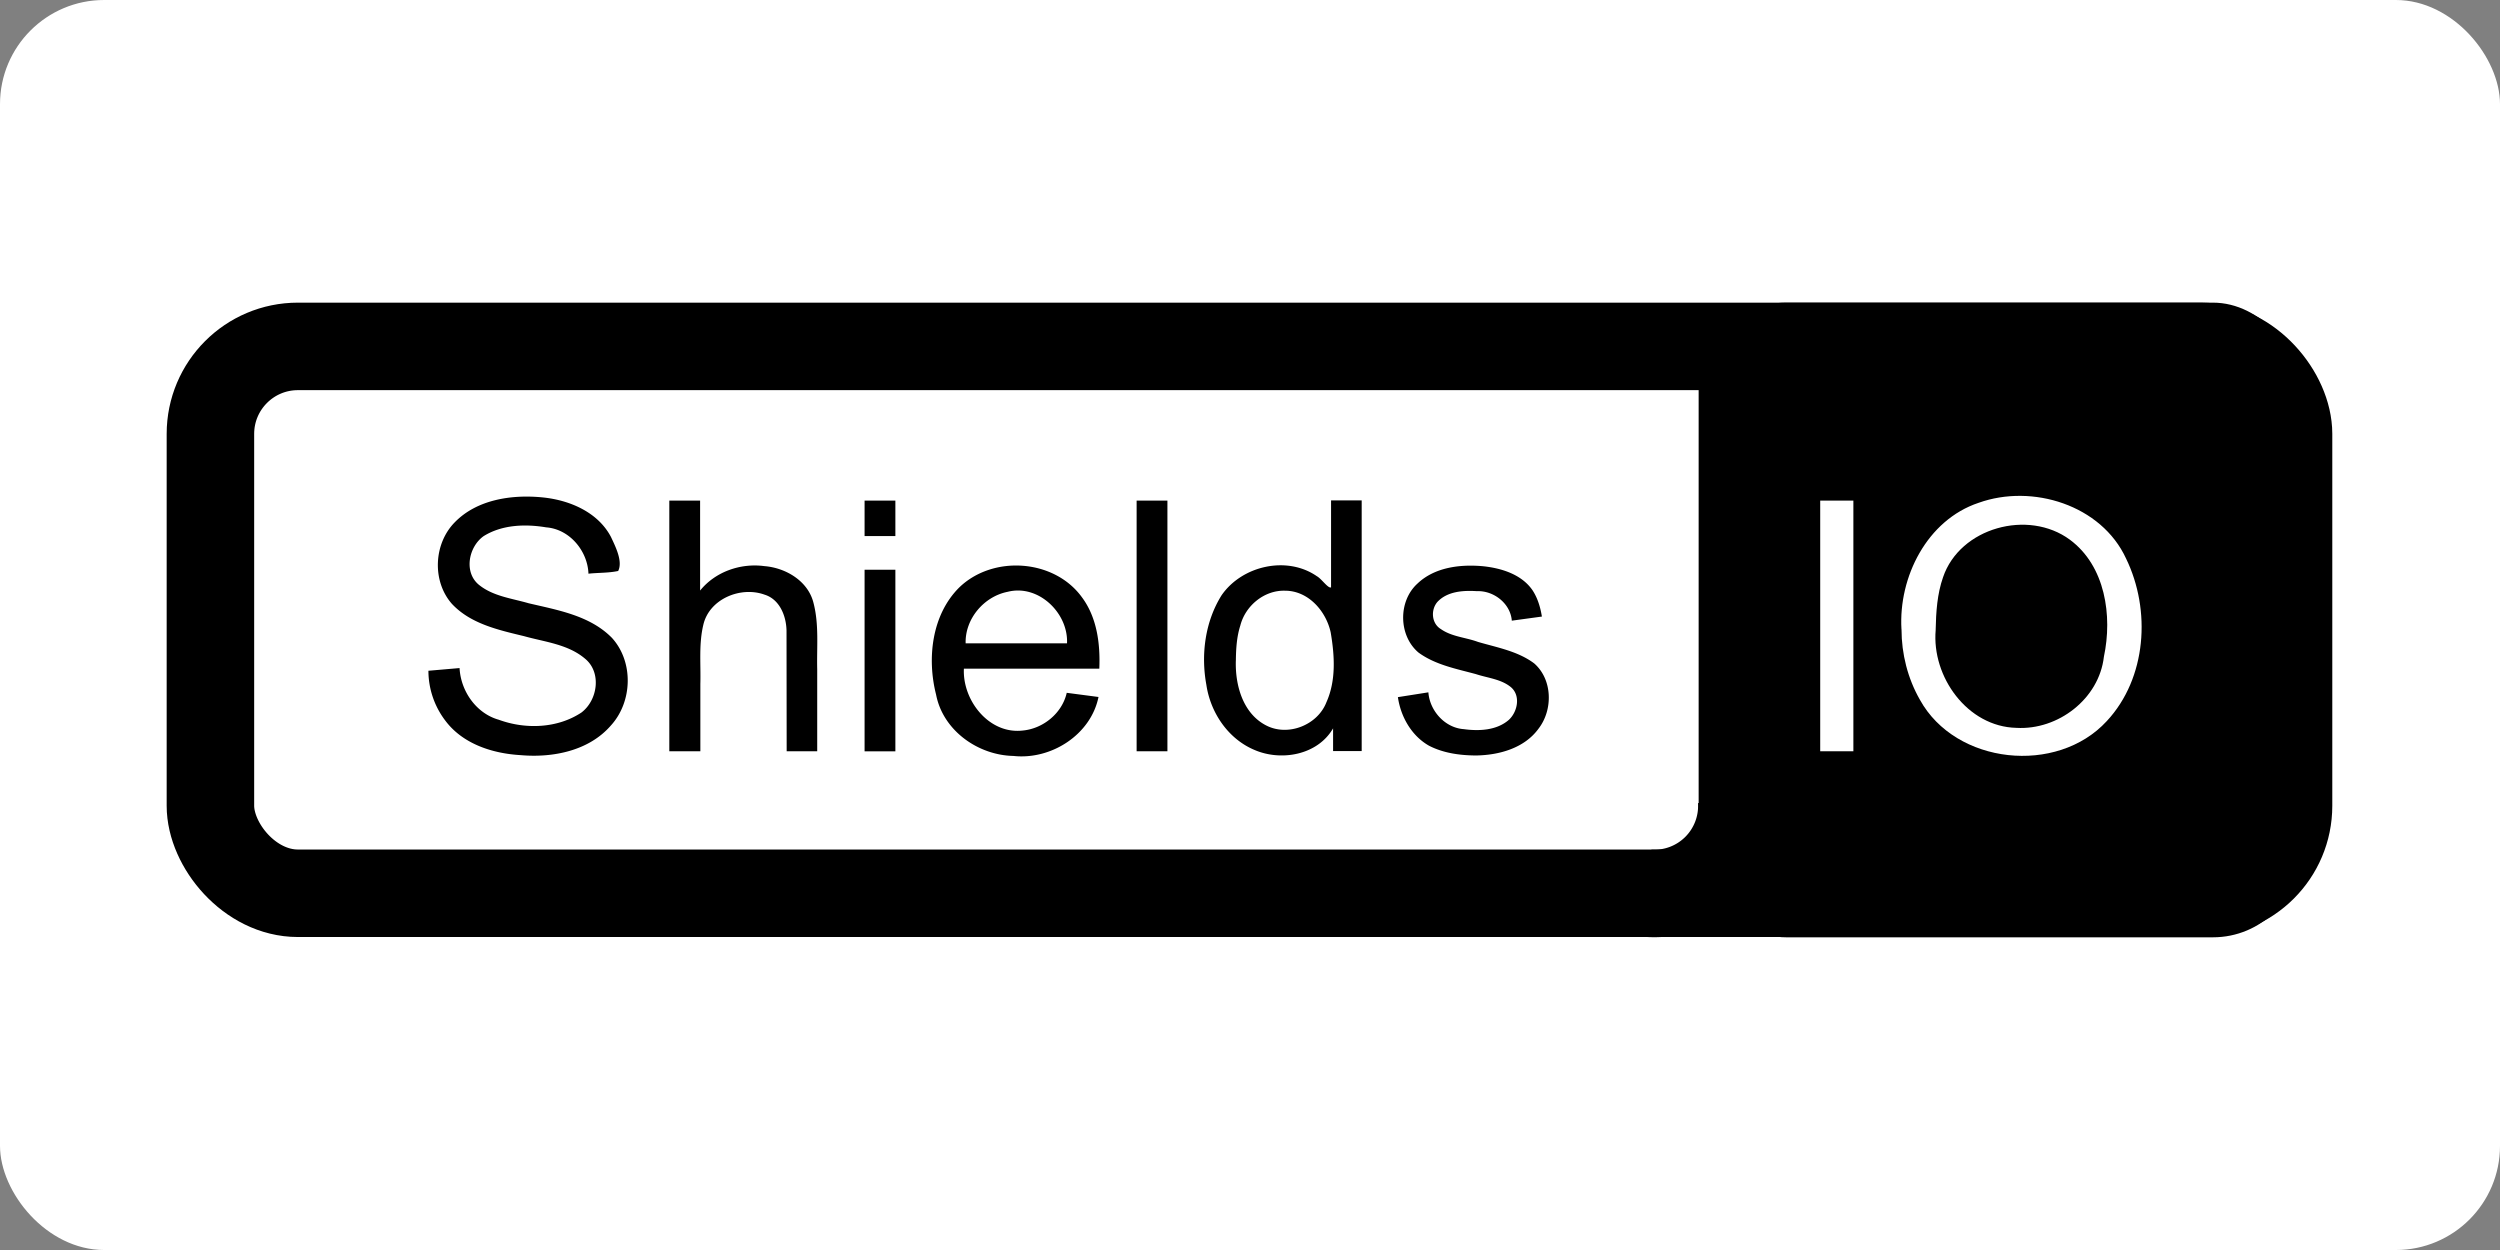 <?xml version="1.0" ?>
<svg xmlns="http://www.w3.org/2000/svg" width="120" height="60">
  <rect width="100%" height="100%" fill="#808080" stroke="none"/>
  <rect width="120" height="60" rx="5" fill="white"/>
  <rect rx="4.202" x="81.535" width="28.889" height="30.464" y="14.527"/>
  <g transform="matrix(.525 0 0 .525 8 14.527)" stroke="#000" stroke-width="8">
    <path d="M135.5 54a8 8 0 0 0 8.5-8.5"/>
    <rect x="4" y="4" rx="8" width="190" height="50" fill="none"/>
  </g>
  <path d="M20.557 32.197l1.502-.13c.057 1.102.794 2.174 1.88 2.48 1.28.47 2.814.42 3.97-.346.783-.593.977-1.93.17-2.587-.818-.694-1.936-.8-2.93-1.08-1.23-.297-2.58-.595-3.472-1.565-.948-1.097-.855-2.88.153-3.9 1.072-1.1 2.743-1.34 4.213-1.194 1.292.128 2.657.705 3.284 1.9.224.477.575 1.177.345 1.632-.466.1-.95.078-1.426.13-.04-1.095-.907-2.14-2.03-2.224-1-.167-2.112-.132-3 .42-.734.52-.97 1.766-.2 2.36.673.53 1.556.63 2.354.862 1.397.33 2.942.587 4 1.66 1.05 1.15.994 3.067-.046 4.207-1.056 1.22-2.786 1.56-4.327 1.425-1.358-.077-2.794-.538-3.633-1.672a3.96 3.96 0 0 1-.8-2.376m11.563 3.863V24.03h1.478v4.317c.73-.904 1.938-1.325 3.078-1.174 1.037.08 2.117.72 2.37 1.787.265 1.036.146 2.1.173 3.172v3.93H37.76l-.007-5.793c-.014-.705-.33-1.5-1.05-1.724-1.15-.42-2.667.206-2.946 1.457-.22.927-.113 1.884-.14 2.826v3.232H32.14m9.36-10.33v-1.7h1.478v1.7zm0 10.333v-8.716h1.478v8.716zm9.702-2.808l1.526.2c-.37 1.82-2.284 3.03-4.087 2.83-1.7-.035-3.377-1.223-3.708-2.94-.443-1.737-.212-3.826 1.104-5.14 1.62-1.576 4.57-1.375 5.9.47.722.972.88 2.24.83 3.42h-6.5c-.075 1.517 1.2 3.15 2.808 2.972.988-.085 1.898-.823 2.125-1.798m-4.85-2.388h4.867c.068-1.457-1.374-2.848-2.846-2.475-1.142.224-2.055 1.3-2.02 2.475m8.207 5.18V24.03h1.478v12.03zm9.43 0v-1.1c-.742 1.283-2.5 1.6-3.8 1.024-1.25-.536-2.086-1.787-2.282-3.112-.266-1.45-.065-3.03.73-4.3.98-1.42 3.135-1.913 4.575-.914.222.12.54.6.68.535V24.02h1.47v12.03h-1.37m-4.67-4.35c-.04 1.18.335 2.553 1.465 3.126 1.05.537 2.46-.025 2.883-1.12.47-1.048.392-2.247.204-3.352-.223-1.024-1.075-1.998-2.184-2-1-.034-1.908.716-2.153 1.67-.172.54-.207 1.1-.214 1.674m7.78 1.764l1.46-.23c.066.888.795 1.704 1.7 1.767.734.1 1.58.063 2.164-.447.424-.393.578-1.178.084-1.58-.477-.38-1.1-.427-1.67-.616-.944-.255-1.95-.445-2.754-1.035-.96-.815-.98-2.458-.052-3.305.828-.792 2.058-.937 3.152-.837.885.092 1.86.393 2.382 1.164.244.376.372.814.443 1.252l-1.444.197c-.064-.824-.868-1.45-1.676-1.416-.654-.043-1.42.006-1.895.516-.328.38-.285 1.035.165 1.303.524.37 1.192.398 1.78.616.92.27 1.916.445 2.7 1.032.886.775.908 2.23.208 3.134-.682.94-1.9 1.27-3 1.286-.77-.004-1.567-.112-2.258-.47-.84-.477-1.358-1.395-1.492-2.334"/>
  <path d="M87.37 36.062V24.03h1.592v12.03zm3.9-5.86c-.145-2.503 1.226-5.24 3.703-6.067 2.575-.923 5.896.103 7.08 2.678 1.2 2.472.993 5.736-.928 7.8-2.392 2.6-7.254 2.088-8.97-1.026-.584-1.022-.882-2.2-.882-3.375m1.64.025c-.198 2.244 1.52 4.645 3.874 4.7 2 .116 3.97-1.393 4.2-3.413.417-1.96.073-4.355-1.632-5.618-2-1.478-5.28-.58-6.088 1.8-.284.808-.337 1.67-.355 2.52" fill="#fff"/>
</svg>
